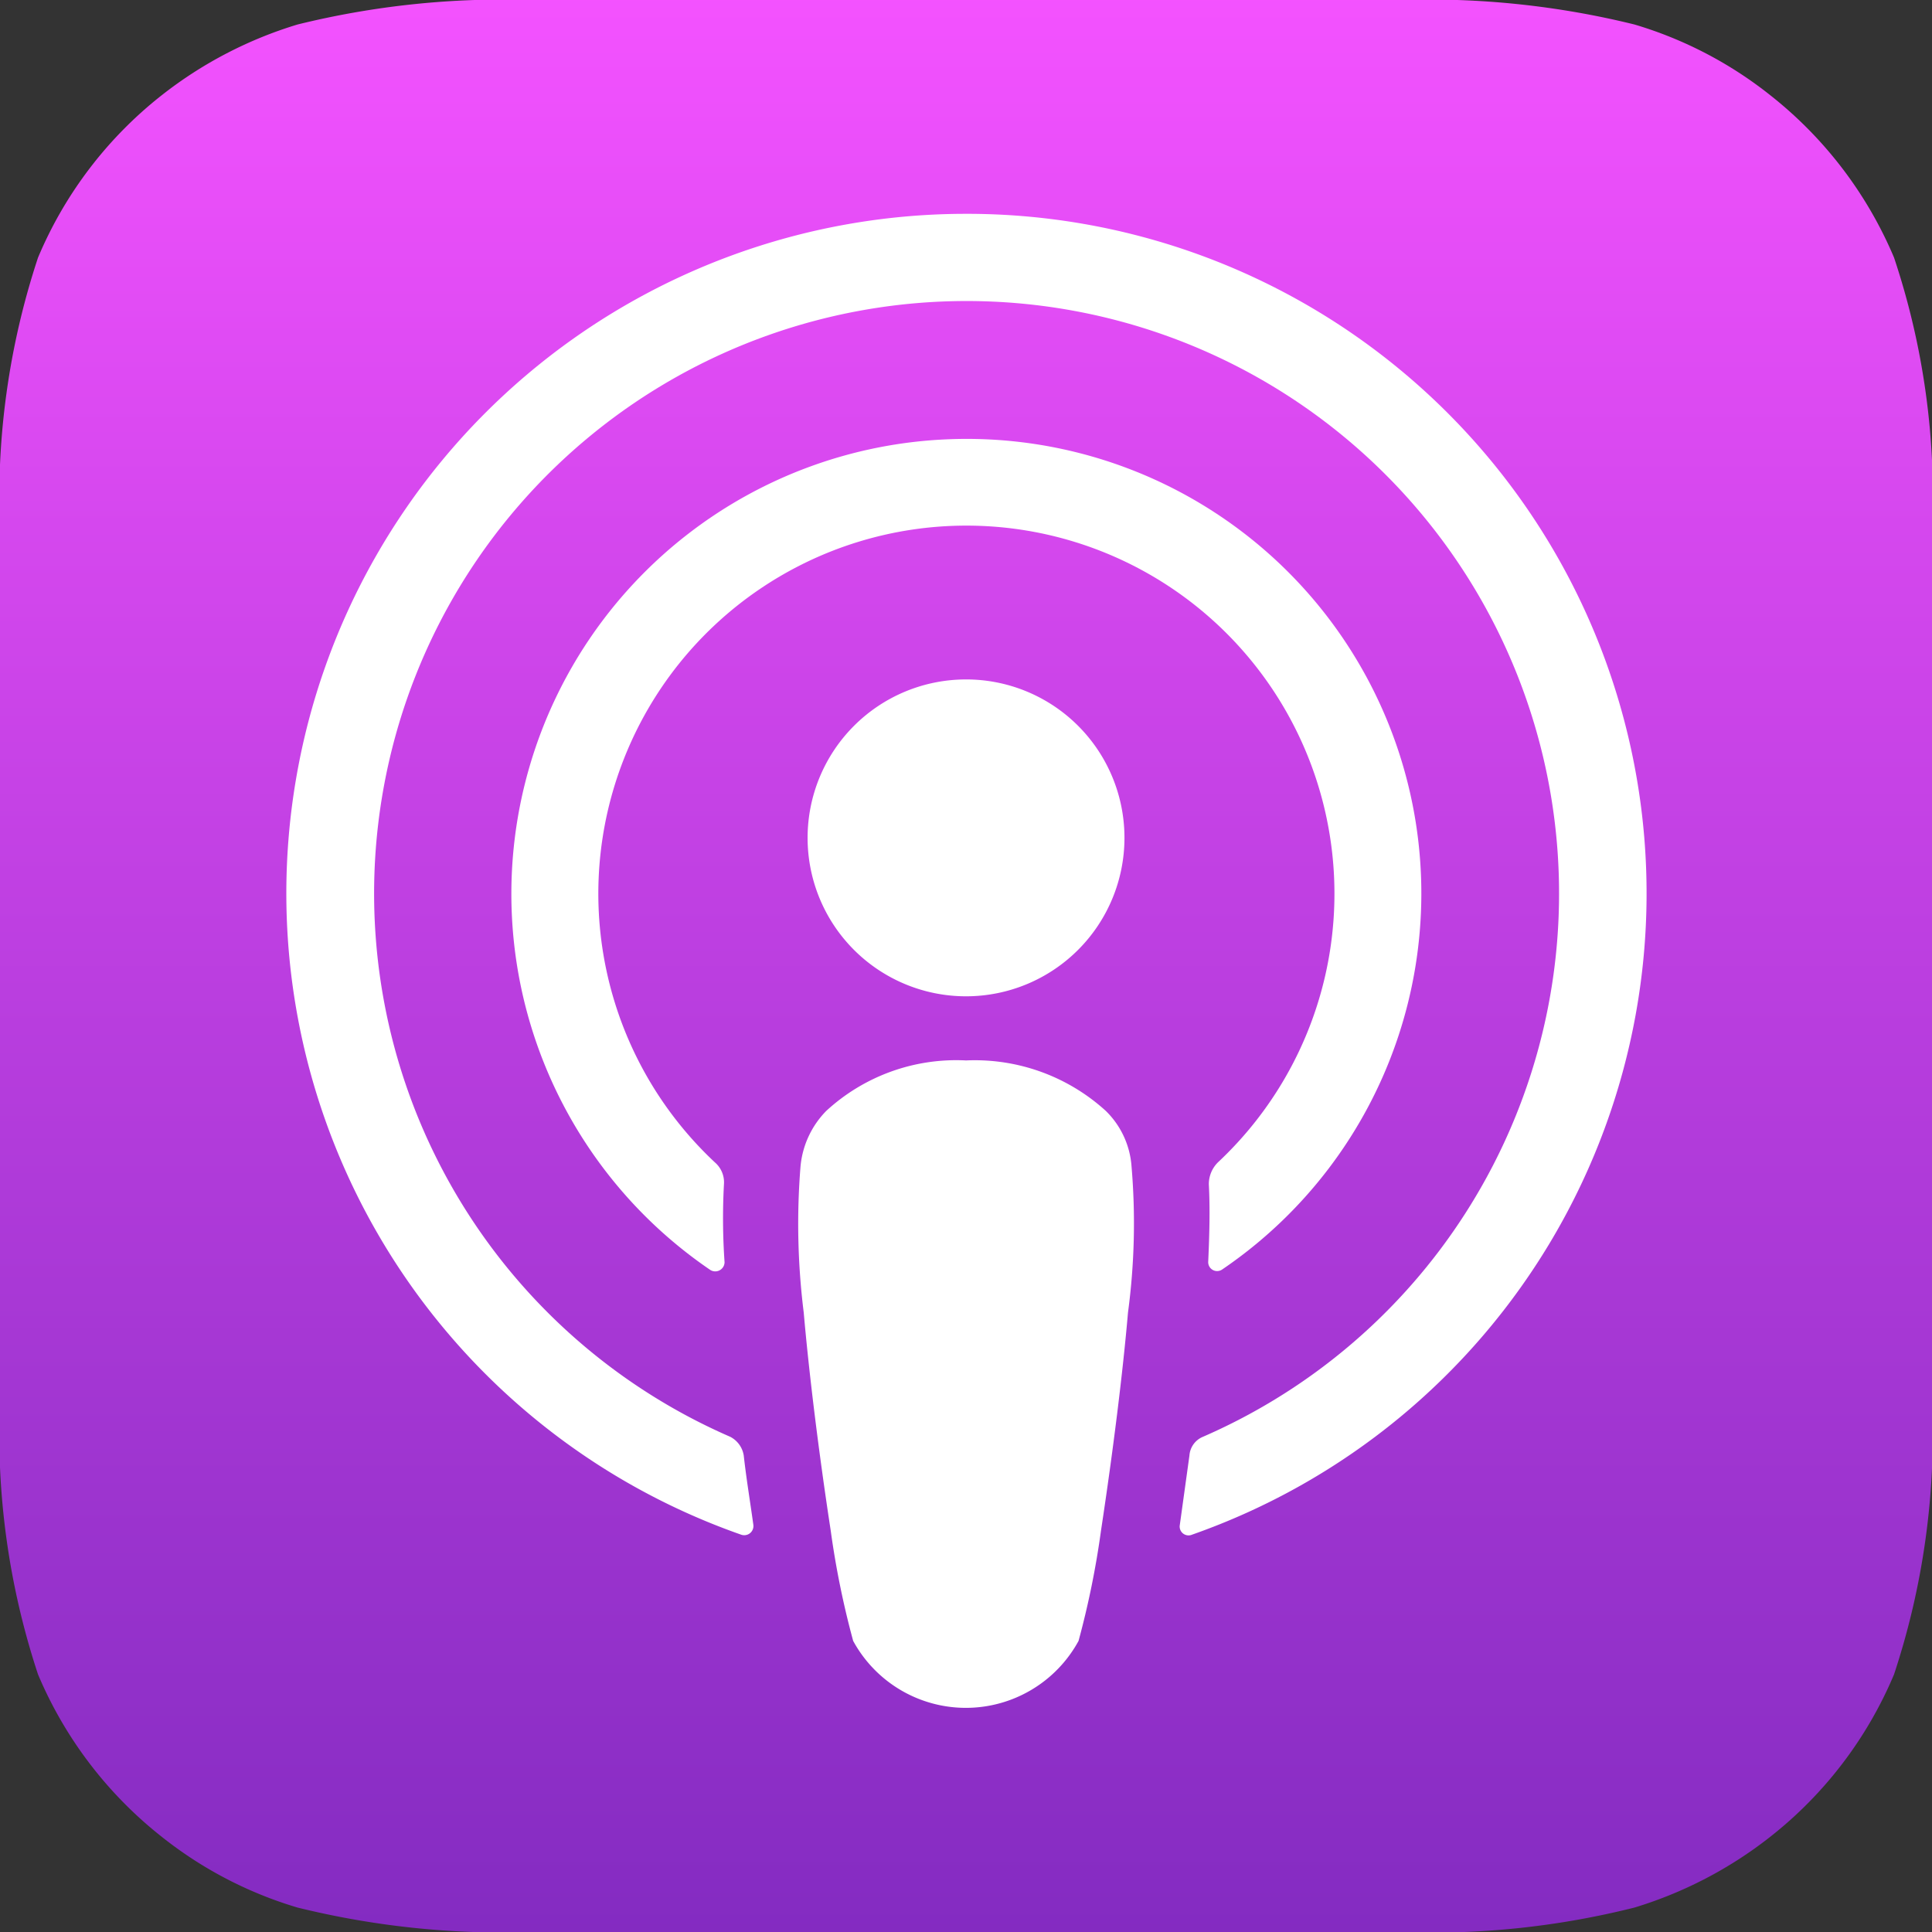<?xml version="1.0" encoding="UTF-8"?>
<svg xmlns="http://www.w3.org/2000/svg" xmlns:xlink="http://www.w3.org/1999/xlink" id="Apple_podcasts" data-name="Apple podcasts" width="34.461" height="34.461" viewBox="0 0 34.461 34.461">
  <rect x="0" y="0" width="34.461" height="34.461" fill="#333333" stroke="none"/>
  <defs>
    <linearGradient id="linear-gradient" x1="0.5" x2="0.5" y2="1" gradientUnits="objectBoundingBox">
      <stop offset="0" stop-color="#f452ff"></stop>
      <stop offset="1" stop-color="#832bc1"></stop>
    </linearGradient>
  </defs>
  <path id="XMLID_662_" d="M33.784,29.866a7.261,7.261,0,0,1-2.206,2.895,7.376,7.376,0,0,1-2.424,1.264,14.816,14.816,0,0,1-4.17.437H9.477a15.308,15.308,0,0,1-4.17-.437,7.166,7.166,0,0,1-2.424-1.264A7.291,7.291,0,0,1,.678,29.866,13.653,13.653,0,0,1,0,24.984H0V9.477H0A13.653,13.653,0,0,1,.678,4.595,7.261,7.261,0,0,1,2.883,1.7,7.376,7.376,0,0,1,5.307.437,15.308,15.308,0,0,1,9.477,0H24.984a15.308,15.308,0,0,1,4.17.437A7.166,7.166,0,0,1,31.578,1.7a7.291,7.291,0,0,1,2.206,2.895,13.43,13.43,0,0,1,.678,4.882V24.984A13.653,13.653,0,0,1,33.784,29.866Z" transform="translate(0)" fill-rule="evenodd" fill="url(#linear-gradient)"></path>
  <g id="Group_1670" data-name="Group 1670" transform="translate(5.111 3.814)">
    <path id="XMLID_657_" d="M129.846,166.584a1.534,1.534,0,0,0-.459-.988,3.469,3.469,0,0,0-2.493-.9,3.421,3.421,0,0,0-2.493.9,1.622,1.622,0,0,0-.459.988,12.747,12.747,0,0,0,.057,2.608c.092,1.057.264,2.47.482,3.894a15.52,15.52,0,0,0,.4,1.964,2.289,2.289,0,0,0,4.02,0,15.518,15.518,0,0,0,.4-1.964c.218-1.436.391-2.837.482-3.894A11.972,11.972,0,0,0,129.846,166.584Z" transform="translate(-114.774 -149.595)" fill="#fff"></path>
    <path id="XMLID_655_" d="M131.052,108.326a2.826,2.826,0,1,1-2.826-2.826A2.824,2.824,0,0,1,131.052,108.326Z" transform="translate(-116.106 -97.195)" fill="#fff"></path>
    <path id="XMLID_653_" d="M56.577,33.2A12.121,12.121,0,0,0,52.6,56.76a.164.164,0,0,0,.218-.172c-.057-.414-.126-.827-.172-1.241a.455.455,0,0,0-.241-.333,10.568,10.568,0,1,1,8.432,0,.39.39,0,0,0-.241.333l-.172,1.241a.158.158,0,0,0,.218.172A12.122,12.122,0,0,0,56.577,33.2Z" transform="translate(-44.491 -33.2)" fill="#fff"></path>
    <path id="XMLID_651_" d="M87.195,68.15a8.115,8.115,0,0,0-4.25,14.818.166.166,0,0,0,.253-.138,11.276,11.276,0,0,1-.011-1.39.468.468,0,0,0-.161-.391,6.565,6.565,0,1,1,8.971,0,.547.547,0,0,0-.161.391c.023.448.011.884-.011,1.378a.159.159,0,0,0,.253.138A8.108,8.108,0,0,0,87.195,68.15Z" transform="translate(-75.385 -64.129)" fill="#fff"></path>
  </g>
</svg>
